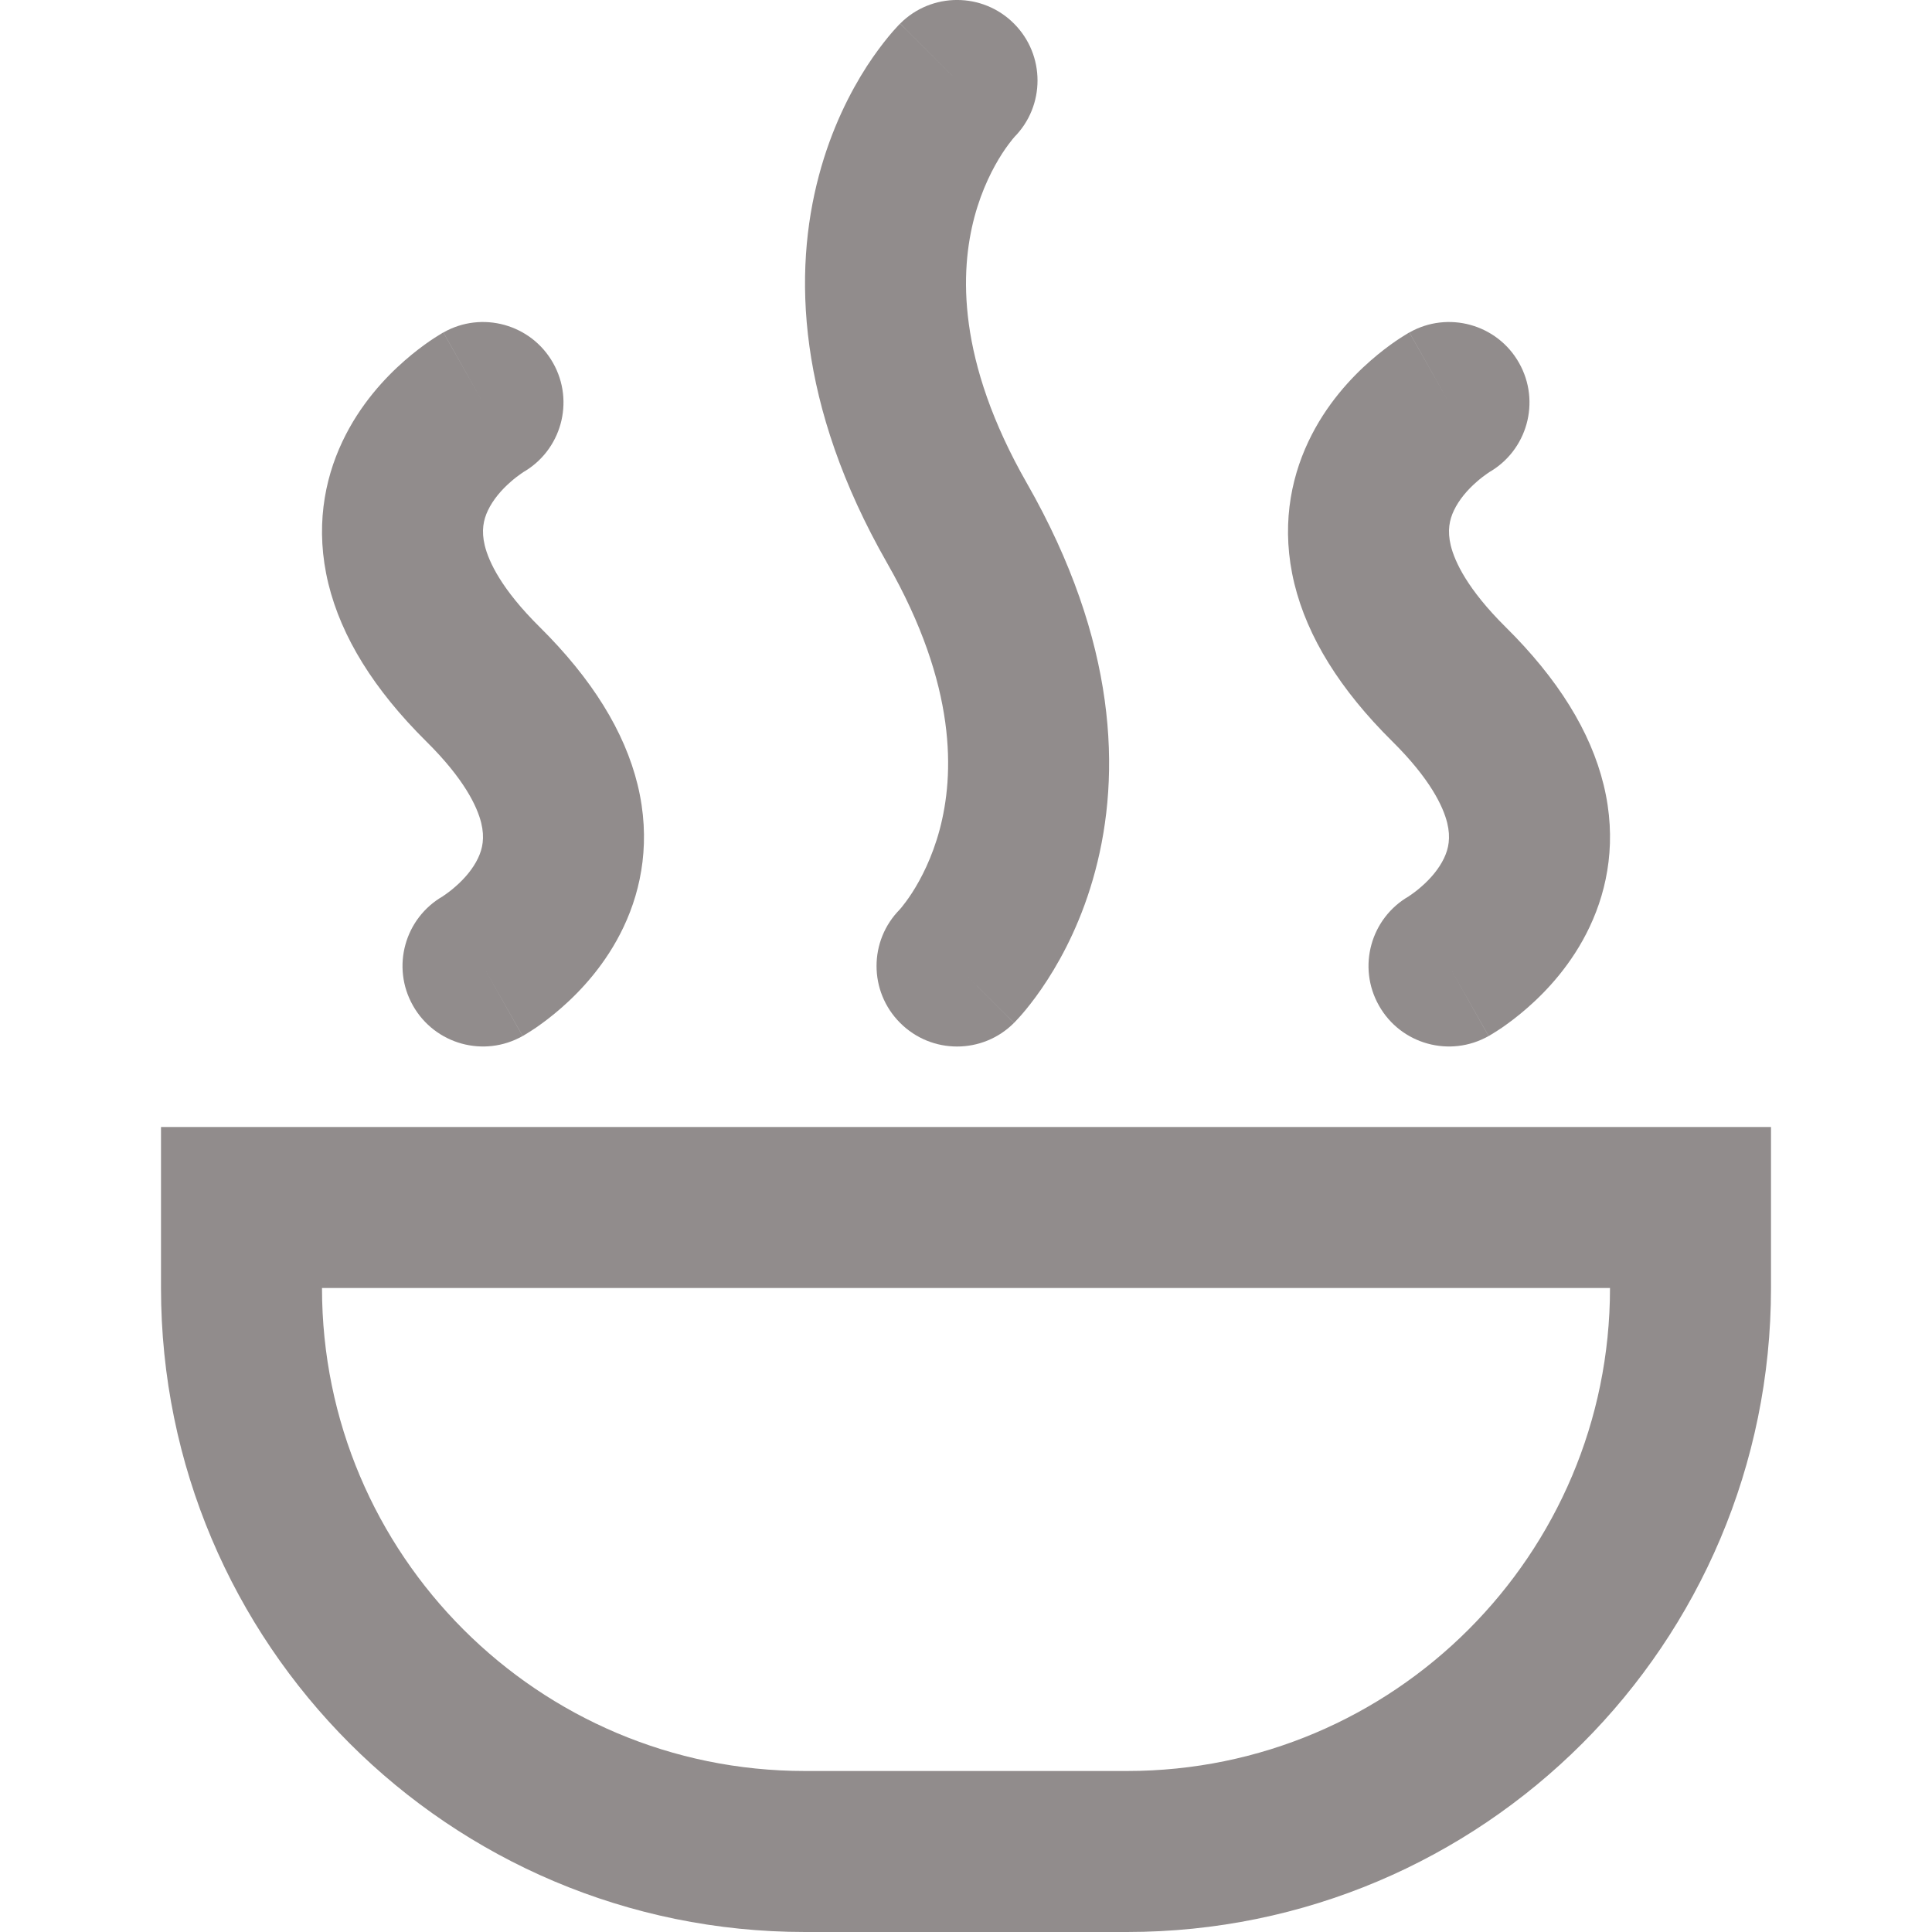 <svg width="24" height="24" viewBox="0 0 24 24" fill="none" xmlns="http://www.w3.org/2000/svg">
<path d="M3 15H21V16C21 19.866 17.866 23 14 23H10C6.134 23 3 19.866 3 16V15Z" stroke="#918C8C" stroke-width="2"/>
<path d="M5.508 11.13C5.027 11.402 4.858 12.012 5.13 12.492C5.402 12.973 6.012 13.142 6.492 12.87L5.508 11.13ZM6.492 5.87C6.973 5.598 7.142 4.988 6.87 4.508C6.598 4.027 5.988 3.858 5.508 4.13L6.492 5.87ZM6 12C6.492 12.87 6.493 12.87 6.493 12.87C6.494 12.87 6.494 12.869 6.494 12.869C6.495 12.869 6.496 12.868 6.497 12.868C6.498 12.867 6.5 12.866 6.502 12.865C6.506 12.863 6.51 12.86 6.515 12.857C6.525 12.851 6.537 12.844 6.551 12.835C6.579 12.818 6.615 12.795 6.658 12.766C6.742 12.708 6.853 12.626 6.976 12.518C7.215 12.309 7.53 11.975 7.748 11.512C7.975 11.031 8.086 10.429 7.921 9.75C7.759 9.087 7.355 8.434 6.704 7.789L5.296 9.211C5.77 9.68 5.928 10.021 5.978 10.223C6.023 10.409 5.994 10.543 5.939 10.659C5.876 10.793 5.77 10.916 5.657 11.014C5.604 11.061 5.557 11.095 5.527 11.116C5.512 11.126 5.502 11.133 5.498 11.135C5.496 11.136 5.496 11.136 5.497 11.135C5.498 11.135 5.499 11.134 5.501 11.133C5.502 11.133 5.503 11.132 5.504 11.132C5.505 11.131 5.505 11.131 5.506 11.131C5.506 11.13 5.507 11.13 5.507 11.13C5.507 11.13 5.508 11.13 6 12ZM6.704 7.789C6.23 7.32 6.072 6.979 6.022 6.777C5.977 6.591 6.006 6.457 6.061 6.341C6.124 6.208 6.23 6.084 6.343 5.986C6.396 5.939 6.443 5.905 6.473 5.884C6.488 5.874 6.498 5.867 6.502 5.865C6.504 5.864 6.504 5.864 6.503 5.865C6.502 5.865 6.501 5.866 6.499 5.867C6.498 5.867 6.497 5.868 6.496 5.868C6.495 5.869 6.495 5.869 6.494 5.869C6.494 5.869 6.493 5.87 6.493 5.87C6.493 5.87 6.492 5.87 6 5C5.508 4.13 5.507 4.13 5.507 4.13C5.506 4.13 5.506 4.131 5.506 4.131C5.505 4.131 5.504 4.132 5.503 4.132C5.502 4.133 5.5 4.134 5.498 4.135C5.494 4.137 5.49 4.14 5.485 4.143C5.475 4.149 5.463 4.156 5.449 4.165C5.421 4.182 5.385 4.205 5.342 4.234C5.258 4.292 5.147 4.374 5.024 4.482C4.785 4.691 4.47 5.025 4.252 5.488C4.025 5.969 3.914 6.571 4.079 7.25C4.241 7.913 4.645 8.566 5.296 9.211L6.704 7.789Z" fill="#918C8C"/>
<path d="M11.182 11.293C10.791 11.683 10.791 12.317 11.182 12.707C11.572 13.098 12.206 13.098 12.596 12.707L11.182 11.293ZM12.596 1.707C12.986 1.317 12.986 0.683 12.596 0.293C12.206 -0.098 11.572 -0.098 11.182 0.293L12.596 1.707ZM11.889 12C12.596 12.707 12.597 12.707 12.597 12.706C12.597 12.706 12.598 12.706 12.598 12.705C12.599 12.704 12.599 12.704 12.6 12.703C12.602 12.701 12.603 12.7 12.605 12.698C12.609 12.694 12.613 12.69 12.617 12.685C12.626 12.676 12.637 12.665 12.649 12.651C12.674 12.624 12.706 12.588 12.742 12.544C12.815 12.455 12.909 12.332 13.01 12.175C13.213 11.861 13.449 11.407 13.605 10.82C13.926 9.618 13.882 7.973 12.757 6.004L11.021 6.996C11.896 8.527 11.852 9.632 11.673 10.305C11.579 10.656 11.44 10.92 11.33 11.091C11.275 11.176 11.228 11.236 11.2 11.271C11.185 11.288 11.176 11.299 11.172 11.302C11.171 11.304 11.171 11.304 11.172 11.303C11.173 11.302 11.174 11.301 11.176 11.299C11.176 11.298 11.177 11.297 11.178 11.296C11.179 11.296 11.179 11.295 11.18 11.295C11.18 11.294 11.181 11.294 11.181 11.294C11.181 11.293 11.182 11.293 11.889 12ZM12.757 6.004C11.882 4.473 11.926 3.368 12.105 2.695C12.199 2.344 12.338 2.08 12.448 1.909C12.503 1.824 12.55 1.764 12.578 1.729C12.592 1.712 12.602 1.702 12.605 1.698C12.607 1.696 12.607 1.696 12.606 1.697C12.605 1.698 12.604 1.699 12.602 1.701C12.601 1.702 12.601 1.703 12.599 1.704C12.599 1.704 12.598 1.705 12.598 1.705C12.598 1.706 12.597 1.706 12.597 1.706C12.597 1.707 12.596 1.707 11.889 1C11.182 0.293 11.181 0.293 11.181 0.294C11.181 0.294 11.18 0.295 11.18 0.295C11.179 0.296 11.178 0.296 11.178 0.297C11.176 0.299 11.175 0.3 11.173 0.302C11.169 0.306 11.165 0.31 11.161 0.314C11.152 0.324 11.141 0.335 11.129 0.349C11.104 0.376 11.072 0.412 11.036 0.456C10.963 0.545 10.869 0.668 10.767 0.825C10.565 1.139 10.329 1.593 10.173 2.18C9.852 3.382 9.896 5.027 11.021 6.996L12.757 6.004Z" fill="#918C8C"/>
<path d="M17.508 11.13C17.027 11.402 16.858 12.012 17.13 12.492C17.401 12.973 18.012 13.142 18.492 12.87L17.508 11.13ZM18.492 5.87C18.973 5.598 19.142 4.988 18.87 4.508C18.599 4.027 17.988 3.858 17.508 4.13L18.492 5.87ZM18 12C18.492 12.87 18.493 12.87 18.493 12.87C18.494 12.87 18.494 12.869 18.494 12.869C18.495 12.869 18.496 12.868 18.497 12.868C18.498 12.867 18.5 12.866 18.502 12.865C18.506 12.863 18.51 12.86 18.515 12.857C18.525 12.851 18.537 12.844 18.551 12.835C18.579 12.818 18.615 12.795 18.658 12.766C18.742 12.708 18.853 12.626 18.976 12.518C19.215 12.309 19.53 11.975 19.748 11.512C19.975 11.031 20.087 10.429 19.921 9.75C19.759 9.087 19.355 8.434 18.703 7.789L17.297 9.211C17.77 9.68 17.928 10.021 17.978 10.223C18.023 10.409 17.994 10.543 17.939 10.659C17.876 10.793 17.77 10.916 17.657 11.014C17.604 11.061 17.557 11.095 17.527 11.116C17.512 11.126 17.502 11.133 17.498 11.135C17.496 11.136 17.496 11.136 17.497 11.135C17.498 11.135 17.5 11.134 17.501 11.133C17.502 11.133 17.503 11.132 17.504 11.132C17.505 11.131 17.505 11.131 17.506 11.131C17.506 11.13 17.506 11.13 17.507 11.13C17.507 11.13 17.508 11.13 18 12ZM18.703 7.789C18.23 7.32 18.072 6.979 18.022 6.777C17.977 6.591 18.006 6.457 18.061 6.341C18.124 6.208 18.23 6.084 18.343 5.986C18.396 5.939 18.443 5.905 18.473 5.884C18.488 5.874 18.498 5.867 18.502 5.865C18.504 5.864 18.504 5.864 18.503 5.865C18.502 5.865 18.5 5.866 18.499 5.867C18.498 5.867 18.497 5.868 18.496 5.868C18.495 5.869 18.495 5.869 18.494 5.869C18.494 5.869 18.494 5.87 18.493 5.87C18.493 5.87 18.492 5.87 18 5C17.508 4.13 17.507 4.13 17.507 4.13C17.506 4.13 17.506 4.131 17.506 4.131C17.505 4.131 17.504 4.132 17.503 4.132C17.502 4.133 17.5 4.134 17.498 4.135C17.494 4.137 17.49 4.14 17.485 4.143C17.475 4.149 17.463 4.156 17.449 4.165C17.421 4.182 17.385 4.205 17.342 4.234C17.258 4.292 17.147 4.374 17.024 4.482C16.785 4.691 16.47 5.025 16.252 5.488C16.025 5.969 15.914 6.571 16.079 7.25C16.241 7.913 16.645 8.566 17.297 9.211L18.703 7.789Z" fill="#918C8C"/>
</svg>
